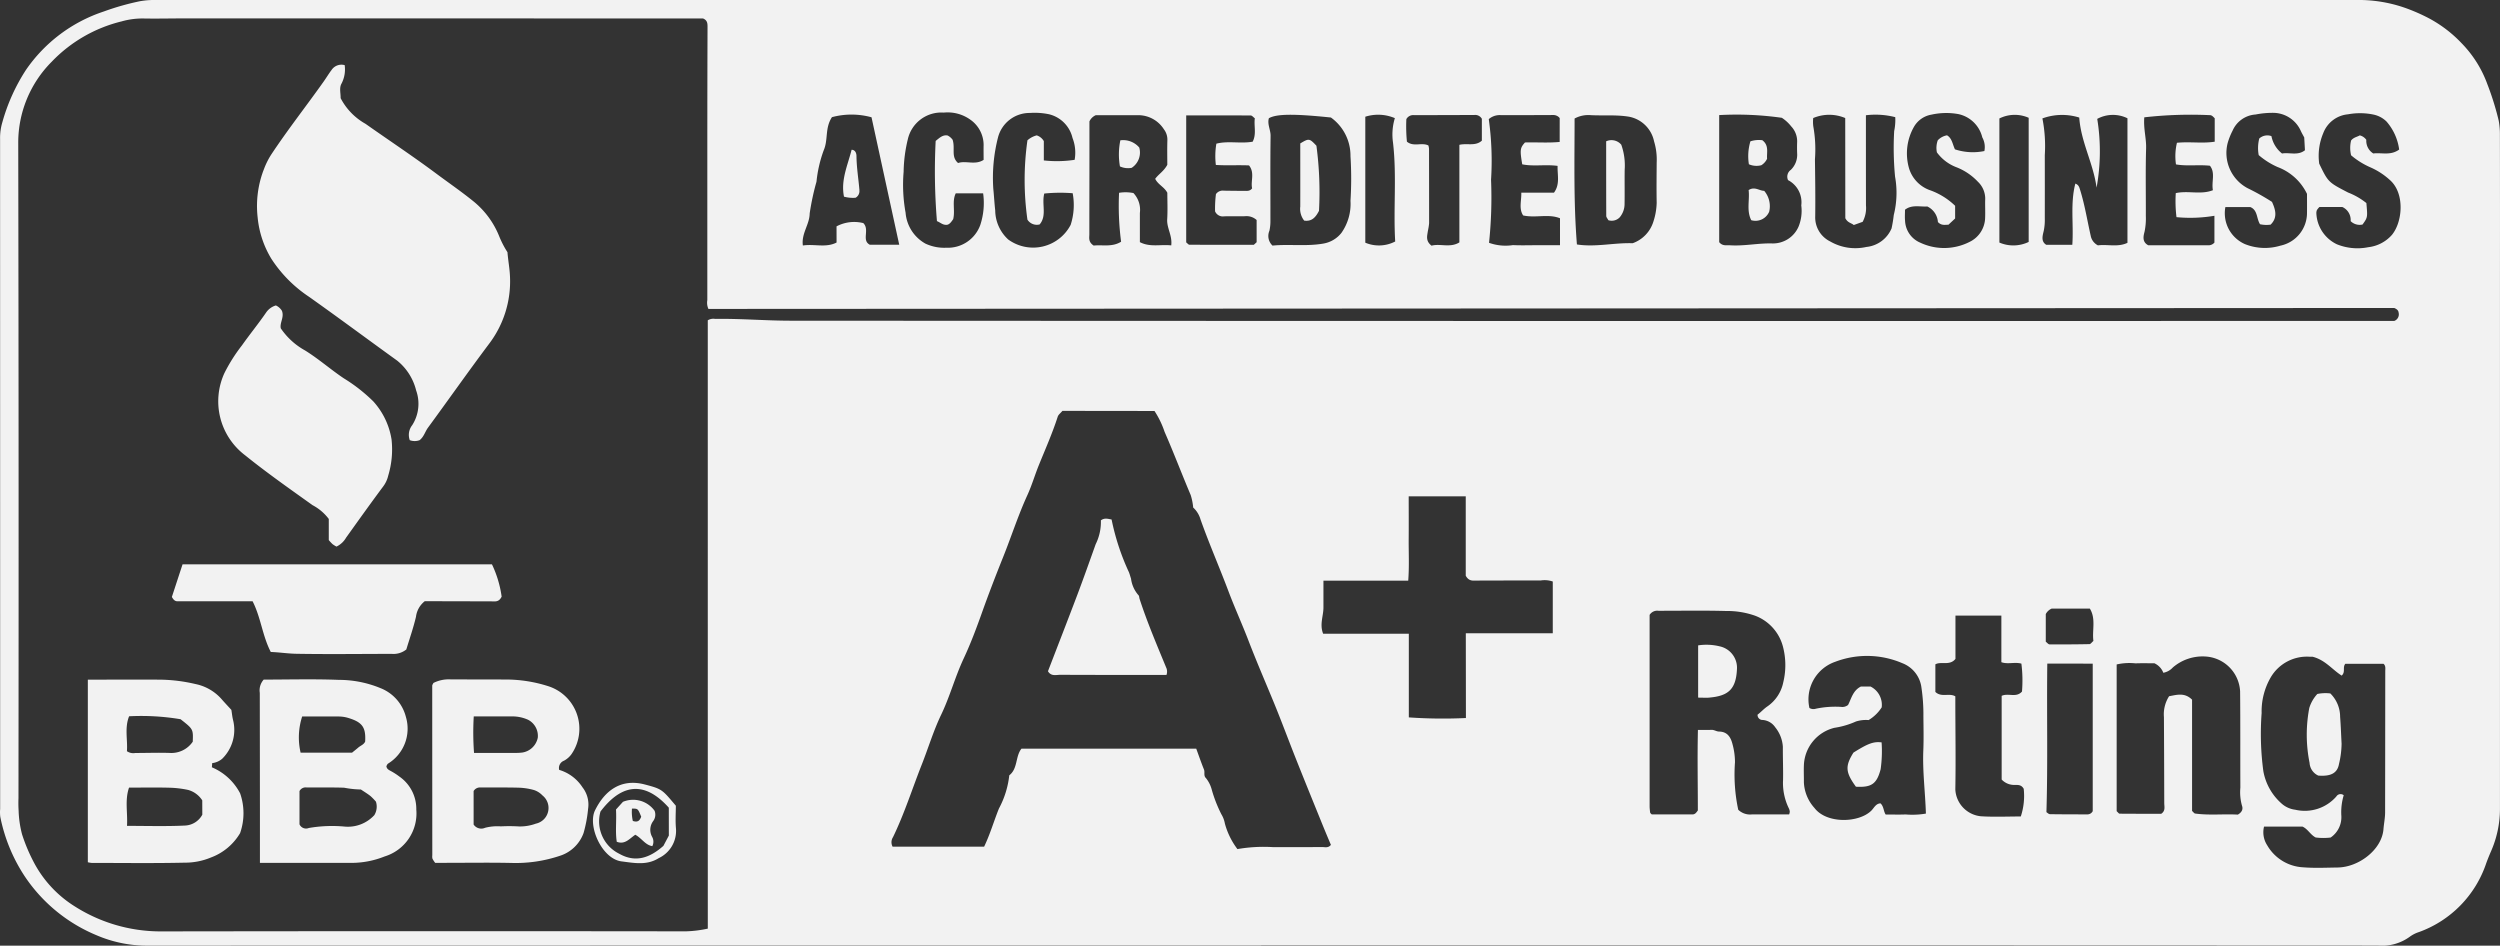 <svg xmlns="http://www.w3.org/2000/svg" xmlns:xlink="http://www.w3.org/1999/xlink" id="logo_bbb_a__rating" data-name="logo_bbb_a+_rating" width="230" height="87" viewBox="0 0 230 87"><rect x="0" y="0" width="230" height="87" fill="#333333" stroke="none"/><defs><clipPath id="clip-path"><rect id="Rectangle_72" data-name="Rectangle 72" width="230" height="87" fill="#f2f2f2"></rect></clipPath></defs><g id="Group_196" data-name="Group 196" transform="translate(0 0)" clip-path="url(#clip-path)"><path id="Path_261" data-name="Path 261" d="M116.04,86.988q-51.307,0-102.614.012a11.776,11.776,0,0,1-4.538-.955,14.727,14.727,0,0,1-6.574-5.366,15.36,15.36,0,0,1-2.286-5.52,3.454,3.454,0,0,1-.014-.737q0-30.82-.006-61.639a5.057,5.057,0,0,1,.211-1.545,17.356,17.356,0,0,1,2.17-4.807A14.024,14.024,0,0,1,9.546,1.058,23.784,23.784,0,0,1,12.827.122,7.435,7.435,0,0,1,13.756.01C14.038-.007,14.32,0,14.6,0q101.083,0,202.164,0a12.95,12.95,0,0,1,4.4.688,16.564,16.564,0,0,1,2.324,1.009,11.774,11.774,0,0,1,2.984,2.284,10.509,10.509,0,0,1,2.366,3.768,25.617,25.617,0,0,1,1.044,3.355,6.971,6.971,0,0,1,.109,1.35q.013,6.439.005,12.877,0,24.541,0,49.082a9.709,9.709,0,0,1-.831,3.927c-.152.348-.293.7-.425,1.057a10.165,10.165,0,0,1-6.2,6.354,2.925,2.925,0,0,0-.835.425,4.36,4.36,0,0,1-2.952.817q-51.36-.024-102.72-.014ZM65.115,29.468a.978.978,0,0,1,.678-.129c2.314-.037,4.627.164,6.936.166q70.759.042,141.519.02h6.026a.642.642,0,0,0,.4-.757c-.021-.24-.205-.345-.4-.434l-155.1.087a1.4,1.4,0,0,1-.1-.813q0-7.072,0-14.144,0-5.437.019-10.872c0-.362.034-.714-.419-.894h-.7L17.054,1.692c-1.3,0-2.608.035-3.91.008a7.039,7.039,0,0,0-1.958.269,13.244,13.244,0,0,0-6.418,3.7,10.536,10.536,0,0,0-3.09,7.5q.055,30.137.022,60.275a11.292,11.292,0,0,0,.014,1.16,9.54,9.54,0,0,0,.315,2.155,15.894,15.894,0,0,0,1.182,2.758,10.612,10.612,0,0,0,3.715,3.9A14.713,14.713,0,0,0,14.7,85.689q24.2-.037,48.406-.006a10.8,10.8,0,0,0,2.011-.25ZM97.744,37.8c-.176.211-.374.35-.433.535-.487,1.512-1.13,2.963-1.727,4.433-.375.921-.653,1.885-1.066,2.787-.848,1.854-1.47,3.8-2.225,5.684-.676,1.687-1.336,3.394-1.948,5.113-.507,1.426-1.045,2.861-1.684,4.226-.794,1.692-1.267,3.5-2.075,5.179-.714,1.487-1.188,3.087-1.8,4.628-.872,2.213-1.588,4.488-2.63,6.634a.852.852,0,0,0-.036.875H90.54c.56-1.169.9-2.365,1.363-3.511a8.362,8.362,0,0,0,.95-3.053c.8-.617.549-1.743,1.125-2.455h16.075c.247.671.463,1.306.715,1.925.1.258-.063.563.184.791a2.866,2.866,0,0,1,.541,1.1,12.479,12.479,0,0,0,.869,2.213,2.5,2.5,0,0,1,.327.862,6.839,6.839,0,0,0,1.155,2.35,14.13,14.13,0,0,1,3.245-.182c1.514,0,3.029.008,4.543-.006.26,0,.567.111.811-.2-.3-.709-.605-1.435-.9-2.167-.779-1.92-1.56-3.839-2.325-5.765-.688-1.731-1.332-3.482-2.04-5.2-.774-1.881-1.584-3.746-2.313-5.646-.593-1.545-1.283-3.053-1.866-4.605-.825-2.193-1.768-4.342-2.55-6.552a2.357,2.357,0,0,0-.676-1.1,5.352,5.352,0,0,0-.227-1.143c-.82-1.934-1.563-3.9-2.406-5.825a8.209,8.209,0,0,0-.927-1.914Zm37.111,20.46h8V53.5a2.29,2.29,0,0,0-1.085-.1c-1.971,0-3.941.009-5.912.013-.343,0-.72.084-1.009-.448v-7.3H129.6c0,1.3.009,2.562,0,3.82-.013,1.289.061,2.581-.043,3.935h-7.8c0,.87,0,1.67,0,2.471,0,.783-.372,1.561-.025,2.415h7.88V66a44.755,44.755,0,0,0,5.252.058ZM164.6,74.925a.875.875,0,0,0,.06-.244.843.843,0,0,0-.08-.3,5.3,5.3,0,0,1-.539-2.617c.019-1.019-.025-2.039-.018-3.059a3.151,3.151,0,0,0-.707-1.8,1.522,1.522,0,0,0-1.219-.671.455.455,0,0,1-.4-.487c.3-.217.556-.524.913-.764a3.537,3.537,0,0,0,1.451-2.212,6.683,6.683,0,0,0-.032-3.289,4.157,4.157,0,0,0-2.576-2.842,7.714,7.714,0,0,0-2.652-.428c-2.075-.059-4.153-.017-6.23-.021a.823.823,0,0,0-.807.38c0,5.808,0,11.71,0,17.612,0,.174.025.349.041.523a.222.222,0,0,0,.035.1,1.1,1.1,0,0,0,.125.121c1.212,0,2.475,0,3.737,0,.251,0,.364-.177.5-.367,0-2.43-.053-4.881.007-7.409.476,0,.857.014,1.235-.005.257-.014.474.155.7.157.8.007,1.095.551,1.252,1.183a6.254,6.254,0,0,1,.222,1.643,15.5,15.5,0,0,0,.3,4.367,1.555,1.555,0,0,0,1.239.432c1.125-.005,2.25,0,3.435,0m43.7,1.118a2.179,2.179,0,0,0,.283,1.708,4.062,4.062,0,0,0,3.33,2.04c1.049.083,2.111.031,3.167.016,1.932-.028,4.059-1.638,4.207-3.527.04-.508.15-1.024.151-1.543q.01-6.491.014-12.98c0-.239.062-.5-.162-.691h-3.513c-.276.334.041.747-.333,1.086-.858-.533-1.5-1.436-2.683-1.737.007,0-.134.006-.275,0A3.856,3.856,0,0,0,208.9,62.33a6.221,6.221,0,0,0-.83,3.27,25.733,25.733,0,0,0,.157,5.341,5.176,5.176,0,0,0,1.628,2.939,2.3,2.3,0,0,0,1.3.613,3.852,3.852,0,0,0,3.791-1.22.454.454,0,0,1,.676-.11A5.437,5.437,0,0,0,215.4,75a2.262,2.262,0,0,1-.982,2.053,5.52,5.52,0,0,1-1.377-.005c-.489-.253-.726-.787-1.212-1Zm-2.41-1.1c.447-.26.474-.574.38-.824a4.579,4.579,0,0,1-.149-1.658c-.014-2.952.007-5.906-.023-8.857a3.385,3.385,0,0,0-3.212-3.21,4.2,4.2,0,0,0-2.98,1.013,1.558,1.558,0,0,1-.872.485,1.582,1.582,0,0,0-.817-.872c-.542,0-1.141-.019-1.738.006a5.3,5.3,0,0,0-1.738.1v13.5c.115.1.194.229.273.23,1.29.013,2.581.008,3.829.008.408-.275.276-.655.276-.991q-.008-3.954-.03-7.908a3.087,3.087,0,0,1,.475-1.915c.711-.128,1.428-.364,2.114.317V74.608c.123.107.194.226.282.238,1.326.182,2.66.023,3.929.1m-33.969-8.7a3.117,3.117,0,0,0-1.157.128,7.561,7.561,0,0,1-1.98.583,3.685,3.685,0,0,0-2.817,3.44c-.022.526.005,1.054,0,1.581a3.761,3.761,0,0,0,.972,2.354c1.116,1.474,4.081,1.385,5.23.249.253-.249.417-.663.851-.671.31.3.266.73.47,1.024.639,0,1.238.021,1.835-.005a7.348,7.348,0,0,0,1.867-.079c-.06-1.967-.317-3.879-.238-5.806.043-1.052.016-2.108.008-3.162a16.667,16.667,0,0,0-.177-2.6,2.772,2.772,0,0,0-1.759-2.268,8.225,8.225,0,0,0-6.188-.125,3.655,3.655,0,0,0-2.363,4.244.72.72,0,0,0,.6.067,8.705,8.705,0,0,1,2.286-.169.846.846,0,0,0,.67-.175c.294-.556.435-1.325,1.18-1.694h.889a1.88,1.88,0,0,1,1.025,1.916,3.666,3.666,0,0,1-1.2,1.166m12.21-9.61h-4.224v3.985c-.529.66-1.317.2-1.848.5v2.539c.555.533,1.275.071,1.836.405,0,.231,0,.439,0,.647.005,2.637.048,5.274,0,7.909a2.607,2.607,0,0,0,2.361,2.478c1.219.077,2.448.018,3.662.018a6,6,0,0,0,.269-2.544c-.246-.447-.633-.338-.969-.36a1.573,1.573,0,0,1-1.06-.494v-7.7c.622-.285,1.333.207,1.87-.393a12.309,12.309,0,0,0-.055-2.571c-.627-.171-1.236.084-1.842-.131Zm11.6-34.3V10.881a3.031,3.031,0,0,0-2.78.056,18.614,18.614,0,0,1-.061,6.327c-.294-2.225-1.445-4.217-1.593-6.449a5.284,5.284,0,0,0-3.391.079,13.117,13.117,0,0,1,.22,3.383q.006,2.9,0,5.8a4.958,4.958,0,0,1-.093,1.143c-.1.439-.287.981.225,1.3h2.4c.134-1.9-.2-3.783.278-5.628.306.111.359.323.438.575.431,1.379.654,2.8.973,4.207a1.249,1.249,0,0,0,.668.9c.882-.119,1.839.193,2.719-.236M164.5,16.571a.764.764,0,0,1,.255-.943,1.93,1.93,0,0,0,.583-1.516c-.013-.35-.014-.7,0-1.054a1.994,1.994,0,0,0-.545-1.429,3.611,3.611,0,0,0-.862-.791,29.585,29.585,0,0,0-5.765-.25v11.69c.307.384.679.268,1.02.29,1.3.082,2.581-.211,3.876-.171a2.57,2.57,0,0,0,2.406-1.55,3.84,3.84,0,0,0,.249-1.947,2.29,2.29,0,0,0-1.218-2.329M145.076,22.49c1.716.268,3.443-.174,5.13-.113a3.074,3.074,0,0,0,1.909-2,6.008,6.008,0,0,0,.3-1.729c-.024-1.23-.008-2.46,0-3.69A5.783,5.783,0,0,0,152.173,13a2.9,2.9,0,0,0-2.412-2.28c-1.16-.172-2.307-.064-3.457-.128a2.627,2.627,0,0,0-1.442.313c0,3.827-.1,7.676.215,11.589m-28,.1c1.55-.149,3.12.09,4.689-.188a2.69,2.69,0,0,0,1.65-.987,4.647,4.647,0,0,0,.829-2.941,33.11,33.11,0,0,0,0-4.107,4.323,4.323,0,0,0-1.8-3.56c-3.406-.354-5.007-.338-5.708.067-.163.551.165,1.066.157,1.624-.036,2.6-.011,5.2-.015,7.8a4.006,4.006,0,0,1-.093.929,1.211,1.211,0,0,0,.288,1.367m-16.455-.005c.8-.091,1.693.164,2.522-.355a25.359,25.359,0,0,1-.187-4.5,3.736,3.736,0,0,1,1.32.022,2.247,2.247,0,0,1,.594,1.838c0,.877,0,1.755,0,2.678.933.489,1.908.192,2.885.3.117-.894-.421-1.6-.371-2.4.052-.839.012-1.683.012-2.442-.291-.551-.857-.745-1.116-1.283.312-.432.8-.7,1.114-1.291,0-.678-.019-1.485.008-2.291a1.553,1.553,0,0,0-.321-.973,2.8,2.8,0,0,0-2.379-1.3c-1.3.01-2.6,0-3.884,0a1.148,1.148,0,0,0-.588.573c0,1.083,0,2.139,0,3.194,0,2.392-.01,4.784-.008,7.176,0,.338-.115.719.4,1.054M169.761,10.86a3.773,3.773,0,0,0-2.945,0,3.21,3.21,0,0,0,.008.769,12.026,12.026,0,0,1,.151,3.026c.022,1.757.049,3.513.025,5.27a2.459,2.459,0,0,0,1.371,2.285,4.615,4.615,0,0,0,3.335.51,2.82,2.82,0,0,0,2.32-1.713,12.291,12.291,0,0,0,.2-1.224,8.394,8.394,0,0,0,.119-3.537,27.947,27.947,0,0,1-.081-4.186,4.982,4.982,0,0,0,.1-1.281,7.288,7.288,0,0,0-2.7-.176V11.73c0,2.389,0,4.778.005,7.167a2.684,2.684,0,0,1-.306,1.512l-.817.294c-.207-.189-.565-.2-.777-.633Zm-92.8,9.965a3.457,3.457,0,0,1,2.462-.3c.617.6-.182,1.578.594,1.988h2.712c-.853-3.924-1.69-7.774-2.549-11.723a6.944,6.944,0,0,0-3.641-.011c-.661,1.007-.333,2.063-.751,3.033a11.682,11.682,0,0,0-.671,2.905,22.969,22.969,0,0,0-.627,2.923c-.01,1.019-.78,1.848-.626,2.946,1.064-.164,2.119.235,3.1-.274Zm136.411-5.761c.823,1.7.83,1.705,2.66,2.653a6.341,6.341,0,0,1,1.675.964c.118,1.322.118,1.322-.353,1.975a1.173,1.173,0,0,1-1.095-.313,1.307,1.307,0,0,0-.768-1.3h-2.1a1.576,1.576,0,0,0-.234.282.738.738,0,0,0-.052.3,3.311,3.311,0,0,0,1.9,2.854,5.038,5.038,0,0,0,2.882.263,3.417,3.417,0,0,0,2.171-1.133c1-1.221,1.19-3.852-.193-5.051a6.525,6.525,0,0,0-1.735-1.139,7.159,7.159,0,0,1-1.829-1.132,2.879,2.879,0,0,1,0-1.36c.222-.29.55-.328.8-.473a1.046,1.046,0,0,1,.6.411,1.361,1.361,0,0,0,.644,1.255c.757-.1,1.588.219,2.378-.361a4.9,4.9,0,0,0-1.165-2.58,2.411,2.411,0,0,0-1.174-.633,6.089,6.089,0,0,0-2.365-.03,2.691,2.691,0,0,0-2.28,1.736,5.351,5.351,0,0,0-.37,2.812m-1.374-2.406c-.118-.225-.244-.435-.341-.657a2.8,2.8,0,0,0-2.484-1.62,8.181,8.181,0,0,0-1.657.154,2.478,2.478,0,0,0-2.114,1.486,6.084,6.084,0,0,0-.458,1.154,3.671,3.671,0,0,0,1.84,4.139,21.7,21.7,0,0,1,2.242,1.259c.349.759.516,1.467-.126,2.093a2.709,2.709,0,0,1-.975-.037c-.336-.53-.205-1.3-.894-1.58h-2.293a3.1,3.1,0,0,0,1.794,3.407,4.94,4.94,0,0,0,3.265.145,3.075,3.075,0,0,0,2.45-3.058c.007-.6,0-1.195,0-1.706a4.9,4.9,0,0,0-2.7-2.467,7.014,7.014,0,0,1-1.743-1.1,3.552,3.552,0,0,1,.051-1.527,1.106,1.106,0,0,1,1.12-.22,2.683,2.683,0,0,0,.977,1.6c.677-.124,1.444.225,2.106-.3-.023-.414-.044-.8-.065-1.167M182.562,13.9a1.836,1.836,0,0,0-.191-1.261,2.88,2.88,0,0,0-2.2-2.142,6.283,6.283,0,0,0-2.47.048,2.3,2.3,0,0,0-1.589,1.076,4.94,4.94,0,0,0-.495,3.812,3.081,3.081,0,0,0,2,2.086,6.428,6.428,0,0,1,2.255,1.414V20.1l-.615.574c-.32,0-.646.1-.969-.247a1.709,1.709,0,0,0-.978-1.432c-.666.047-1.42-.193-2.05.3,0,.373-.027.69.005,1a2.286,2.286,0,0,0,1.407,2.034,5.15,5.15,0,0,0,4.524-.072A2.524,2.524,0,0,0,182.633,20c.022-.562-.014-1.125.007-1.686a2.147,2.147,0,0,0-.666-1.586A5.41,5.41,0,0,0,180,15.389a3.971,3.971,0,0,1-1.806-1.371,2.044,2.044,0,0,1,.081-1.11,1.521,1.521,0,0,1,.851-.459c.465.278.5.8.728,1.29a5.237,5.237,0,0,0,2.706.157m-39.068-3.034a.746.746,0,0,0-.608-.28q-2.483.015-4.966.007a1.55,1.55,0,0,0-.951.37,27.69,27.69,0,0,1,.21,5.579,40.091,40.091,0,0,1-.185,5.8,4.485,4.485,0,0,0,2.2.212c.7.035,1.408.01,2.112.01h2.216V20.08c-1.084-.433-2.225,0-3.391-.26-.412-.631-.146-1.348-.169-2.094h3.006c.578-.79.3-1.624.333-2.465-1.139-.153-2.231.072-3.255-.144-.222-1.335-.2-1.5.255-2.011,1.06-.031,2.108.056,3.19-.047Zm53.783-.072c-.086,1.052.194,1.934.167,2.852-.061,2.074-.016,4.15-.025,6.226a5.93,5.93,0,0,1-.12,1.453c-.1.388-.242.928.336,1.241,1.794,0,3.624,0,5.454,0a.717.717,0,0,0,.64-.246V19.851a13.276,13.276,0,0,1-3.49.127,12.12,12.12,0,0,1-.066-2.212c1.163-.253,2.3.173,3.415-.267-.144-.8.249-1.59-.272-2.251-1.073-.117-2.09.061-3.125-.124a5.271,5.271,0,0,1,.09-1.989c1.2-.118,2.352.079,3.475-.1V10.881c-.152-.147-.265-.295-.461-.287a37.917,37.917,0,0,0-6.019.2M109.131,22.3c.127.1.21.215.293.215,1.964.011,3.928.008,5.927.008l.259-.239V20.24a1.391,1.391,0,0,0-1.081-.347c-.634.014-1.268,0-1.9.008a.772.772,0,0,1-.842-.458,10.657,10.657,0,0,1,.08-1.586.762.762,0,0,1,.728-.315c.634.011,1.268.016,1.9.02.244,0,.5.034.7-.236-.151-.661.263-1.429-.286-2.108-1.015-.046-2.027.024-3.051-.043a6.876,6.876,0,0,1,.047-1.957c1.081-.281,2.214.015,3.339-.182.371-.707.1-1.446.2-2.153-.147-.106-.26-.258-.372-.258-1.963-.014-3.926-.01-5.941-.01ZM94.525,20.214a25.915,25.915,0,0,1,0-7.306,2.058,2.058,0,0,1,.853-.454,1.184,1.184,0,0,1,.654.528v1.777a10.887,10.887,0,0,0,2.834-.055,3.694,3.694,0,0,0-.194-2.007,2.927,2.927,0,0,0-2.159-2.185,6.452,6.452,0,0,0-1.761-.12,3,3,0,0,0-2.931,2.233,14.981,14.981,0,0,0-.436,4.76c.068.657.1,1.317.175,1.97a3.677,3.677,0,0,0,1.195,2.678A3.894,3.894,0,0,0,98.5,20.689a5.922,5.922,0,0,0,.187-2.911,14.511,14.511,0,0,0-2.614.028c-.257.987.265,2.032-.426,2.841a1.019,1.019,0,0,1-1.119-.433m-8.329.131a55.575,55.575,0,0,1-.118-7.38c.381-.306.657-.578,1.1-.5a1.28,1.28,0,0,1,.463.4c.252.819-.172,1.55.5,2.133.73-.247,1.563.218,2.349-.289,0-.464-.011-.918,0-1.37a2.848,2.848,0,0,0-1.212-2.322,3.579,3.579,0,0,0-2.458-.658,3.158,3.158,0,0,0-3.306,2.466,13.44,13.44,0,0,0-.384,2.984,14.351,14.351,0,0,0,.181,3.76,3.578,3.578,0,0,0,1.831,2.847,4.076,4.076,0,0,0,1.918.375A3.171,3.171,0,0,0,90.186,20.7a6.468,6.468,0,0,0,.263-2.913H87.929c-.361.742-.039,1.572-.234,2.372-.157.235-.337.494-.576.524-.389.032-.554-.187-.922-.341m102.154,40.71c-.058,4.6.058,9.117-.08,13.668.092.055.208.182.326.184,1.162.019,2.324.018,3.487.019a.544.544,0,0,0,.447-.3V61.055ZM131.712,22.6c.8-.213,1.7.226,2.551-.3V13.324c.715-.171,1.468.155,2.068-.383v-2.01a.7.7,0,0,0-.673-.354c-1.866.009-3.731.017-5.6.013a.715.715,0,0,0-.673.37,14.282,14.282,0,0,0,.052,2.073c.62.511,1.354.038,1.976.35a1.562,1.562,0,0,1,.057.3q.008,3.428.008,6.856a5.633,5.633,0,0,1-.114.712c-.051.419-.245.91.344,1.355M183.944,10.9V22.315a3.251,3.251,0,0,0,2.694-.057V10.837a3.169,3.169,0,0,0-2.694.061m-58.336-.16V22.328a3.236,3.236,0,0,0,2.75-.111c-.178-3.009.152-6.055-.2-9.092a5.157,5.157,0,0,1,.169-2.256,3.914,3.914,0,0,0-2.716-.132m66.982,48.23c-.13-.986.249-2.044-.327-2.975h-3.516a1.1,1.1,0,0,0-.539.505v2.538c.124.093.233.245.343.247q1.838.014,3.676-.022c.108,0,.213-.167.363-.292M30.475,6.477c-.248.335-.464.694-.705,1.035-1.59,2.243-3.292,4.406-4.812,6.7a6.939,6.939,0,0,0-.654,1.295,9.317,9.317,0,0,0-.6,4.5,8.942,8.942,0,0,0,1.261,3.8A12.091,12.091,0,0,0,28.4,27.284c2.732,1.932,5.416,3.931,8.132,5.888a5.082,5.082,0,0,1,1.753,2.749,3.65,3.65,0,0,1-.365,3.2,1.442,1.442,0,0,0-.222,1.374,1.289,1.289,0,0,0,.907,0c.395-.31.5-.779.766-1.144,1.875-2.557,3.7-5.151,5.6-7.688a9.485,9.485,0,0,0,1.948-6.222c-.027-.719-.169-1.446-.233-2.238a8.868,8.868,0,0,1-.778-1.512,7.942,7.942,0,0,0-2.347-3.165c-1.109-.9-2.293-1.712-3.44-2.566-2.121-1.58-4.329-3.044-6.493-4.568a5.741,5.741,0,0,1-2.291-2.365c.012-.451-.144-.942.085-1.341a2.822,2.822,0,0,0,.289-1.693,1.091,1.091,0,0,0-1.235.49m1.38,42.96c1.114-1.556,2.225-3.115,3.369-4.651a2.623,2.623,0,0,0,.488-1.023,8.348,8.348,0,0,0,.309-3.344,6.8,6.8,0,0,0-1.681-3.5A15.074,15.074,0,0,0,31.621,34.8c-1.211-.813-2.306-1.784-3.555-2.558a6.5,6.5,0,0,1-2.234-2.035c-.111-.529.332-1,.108-1.607a1.27,1.27,0,0,0-.56-.5,1.651,1.651,0,0,0-.891.644c-.709,1.035-1.508,2.007-2.231,3.033a15.136,15.136,0,0,0-1.611,2.546,6.225,6.225,0,0,0,1.891,7.554c2.008,1.619,4.121,3.1,6.22,4.6a4.467,4.467,0,0,1,1.49,1.268V49.69a4.649,4.649,0,0,0,.342.367,2.748,2.748,0,0,0,.366.23,2.033,2.033,0,0,0,.9-.85m19.583,21.39a3.875,3.875,0,0,1,2.154,1.612,2.576,2.576,0,0,1,.512,1.973,12.107,12.107,0,0,1-.417,2.226,3.415,3.415,0,0,1-2.191,2.1,12.724,12.724,0,0,1-4.4.654c-2.04-.046-4.083-.011-6.124-.011h-.937a2.312,2.312,0,0,1-.25-.383.894.894,0,0,1-.014-.313q-.006-7.8-.007-15.608c0-.063.054-.127.108-.243a3.131,3.131,0,0,1,1.556-.332c1.655.013,3.309,0,4.963.014a12.814,12.814,0,0,1,4.092.628,4.114,4.114,0,0,1,2.1,6.228,2.027,2.027,0,0,1-.7.615.716.716,0,0,0-.441.837m-7.87,5.033a.851.851,0,0,0,1.055.3,4.484,4.484,0,0,1,1.449-.131,14.768,14.768,0,0,1,1.686.008,4.26,4.26,0,0,0,1.533-.258,1.473,1.473,0,0,0,.614-2.593,1.9,1.9,0,0,0-.786-.5,5.861,5.861,0,0,0-1.426-.217c-1.158-.031-2.318-.009-3.478-.019a.686.686,0,0,0-.648.33Zm.012-9.949a25.125,25.125,0,0,0,.026,3.359c1.284,0,2.507,0,3.73,0a4.746,4.746,0,0,0,.736-.037,1.724,1.724,0,0,0,1.4-1.364,1.671,1.671,0,0,0-.891-1.646,3.529,3.529,0,0,0-1.4-.311h-3.6M23.913,79.386c0-1.722,0-3.3,0-4.884q-.005-5.382-.013-10.764a1.477,1.477,0,0,1,.362-1.215c2.273,0,4.6-.067,6.911.026a10.01,10.01,0,0,1,3.842.763,3.872,3.872,0,0,1,2.331,2.657,3.769,3.769,0,0,1-1.64,4.28c-.079.049-.114.166-.159.234.034.271.223.35.41.453a6.011,6.011,0,0,1,.787.508A3.619,3.619,0,0,1,38.3,74.484a4.135,4.135,0,0,1-2.915,4.309,8.205,8.205,0,0,1-3.135.592q-3.592,0-7.185,0H23.913M33.2,72.634a8.957,8.957,0,0,1-1.535-.164c-1.161-.041-2.324-.013-3.485-.026a.634.634,0,0,0-.626.336v3.057a.658.658,0,0,0,.853.339,12.541,12.541,0,0,1,3.243-.136,3.3,3.3,0,0,0,2.79-1.05,1.5,1.5,0,0,0,.147-1.235,5.113,5.113,0,0,0-.508-.523c-.273-.215-.574-.394-.879-.6M27.8,65.914a6.245,6.245,0,0,0-.144,3.331h4.732c.2-.162.392-.312.578-.473.21-.181.5-.262.629-.548.075-1.328-.268-1.779-1.548-2.172a3.1,3.1,0,0,0-.915-.134c-1.09-.008-2.18,0-3.331,0m-5.718,10.74a5.223,5.223,0,0,1-2.671,2.229,6.184,6.184,0,0,1-2.426.478c-2.85.064-5.7.025-8.555.022a2.334,2.334,0,0,1-.35-.06v-16.8H9.167c1.831,0,3.661-.006,5.493,0a14.9,14.9,0,0,1,3.3.4A4.368,4.368,0,0,1,20.368,64.3c.3.347.614.676.919,1.01.053.326.081.638.156.939a3.721,3.721,0,0,1-.992,3.548,1.723,1.723,0,0,1-.929.41l-.029.384a5.219,5.219,0,0,1,2.6,2.4,5.549,5.549,0,0,1-.006,3.663m-3.479-3.021a2.271,2.271,0,0,0-1.3-.96,9.424,9.424,0,0,0-1.755-.205c-1.191-.03-2.384-.008-3.681-.008-.4,1.15-.112,2.316-.188,3.52,1.831,0,3.583.056,5.329-.029a1.9,1.9,0,0,0,1.6-1ZM16.617,66.17a21.8,21.8,0,0,0-4.74-.272c-.43,1.086-.118,2.185-.2,3.211a1.013,1.013,0,0,0,.772.166c1.053,0,2.105-.041,3.156-.005a2.386,2.386,0,0,0,2.128-1.033c.045-1.153.045-1.153-1.118-2.067m.18-14.251c-.337,1.025-.667,2.035-.983,3,.141.253.276.4.523.4s.492,0,.739,0h6.166c.762,1.491.9,3.179,1.672,4.662.784.028,1.583.154,2.372.167,2.92.05,5.843.01,8.765.008a1.88,1.88,0,0,0,1.332-.405c.292-.967.646-1.975.89-3.011a2.151,2.151,0,0,1,.807-1.429h.5q2.8.006,5.6.014c.345,0,.721.1.973-.437a10.1,10.1,0,0,0-.892-2.971ZM62.178,74.13c0,.635-.055,1.375.012,2.1a2.771,2.771,0,0,1-1.585,2.717c-1.087.685-2.234.453-3.426.3-1.805-.231-3.14-3.258-2.437-4.694.861-1.756,2.342-2.973,4.585-2.38,1.592.422,1.584.454,2.85,1.954m-.647.181c-2.517-2.82-4.65-1.808-6.285.351a3.32,3.32,0,0,0,1.733,3.89c1.481.839,2.8.384,4.056-.73l.5-.947Zm45.776-12.848c-.865-2.106-1.763-4.2-2.466-6.367-.041-.127-.014-.269-.137-.376a2.848,2.848,0,0,1-.647-1.472c-.063-.2-.116-.393-.189-.589a21.7,21.7,0,0,1-1.6-4.861c-.36-.07-.663-.166-.986.079a4.6,4.6,0,0,1-.478,2.191c-.556,1.557-1.106,3.117-1.69,4.663-.889,2.35-1.8,4.69-2.7,7.025.292.5.764.326,1.157.328,2.958.016,5.915.012,8.873.013h.872a.888.888,0,0,0-.007-.635m49.954,2.719c1.742-.152,2.454-.765,2.538-2.617a2.014,2.014,0,0,0-1.6-2.1,5.092,5.092,0,0,0-1.971-.086v4.807c.413,0,.726.023,1.034,0m55.934-.339a3.352,3.352,0,0,0-.742,1.29,13.121,13.121,0,0,0,.026,5.052,1.37,1.37,0,0,0,.8,1.169c1.138.088,1.759-.212,1.907-1.073a8.3,8.3,0,0,0,.238-1.853c-.044-.827-.07-1.653-.135-2.481a3.02,3.02,0,0,0-.9-2.15,3.663,3.663,0,0,0-1.188.047M173.019,70.77a11.99,11.99,0,0,0,.088-2.471c-.736-.092-1.253.1-2.59.942-.775,1.243-.74,1.807.227,3.137,1.44.083,1.922-.264,2.275-1.609M160.874,17.487c.111.911-.213,1.886.242,2.771a1.366,1.366,0,0,0,1.648-.779,2.176,2.176,0,0,0-.458-1.921c-.453-.005-.873-.429-1.431-.071m1.268-4.586a2.554,2.554,0,0,0-1.105.1,4.754,4.754,0,0,0-.14,2.111,1.745,1.745,0,0,0,1.143.09,1.381,1.381,0,0,0,.532-.6c-.052-.552.2-1.212-.43-1.695M149.02,19.987a1.905,1.905,0,0,0,.44-1.239c.019-1.053-.006-2.106.012-3.158a5.67,5.67,0,0,0-.315-2.278,1.177,1.177,0,0,0-1.39-.311c0,2.306,0,4.586.008,6.864,0,.122.116.242.192.393a1.016,1.016,0,0,0,1.054-.271m-29.4-.948a1.743,1.743,0,0,0,.364,1.257c.728.108,1.076-.344,1.363-.9a32.279,32.279,0,0,0-.237-5.989c-.648-.685-.686-.692-1.486-.212,0,1.985.005,3.915,0,5.844M104.809,13.57a1.946,1.946,0,0,0-1.737-.661,6.439,6.439,0,0,0-.038,2.4,1.782,1.782,0,0,0,1.079.132,1.681,1.681,0,0,0,.7-1.866M79.067,17.48c-.088-1.038-.261-2.067-.271-3.115,0-.18-.054-.573-.449-.587-.356,1.424-1.01,2.791-.7,4.315a3.134,3.134,0,0,0,1.066.1.7.7,0,0,0,.348-.714M58.442,76.8c-.548.367-.94.928-1.7.644-.147-.946-.008-1.958-.071-2.969l.64-.707a2.435,2.435,0,0,1,2.911.823.993.993,0,0,1-.122.94A1.34,1.34,0,0,0,60,77a.9.9,0,0,1,.014.844c-.652-.1-.967-.724-1.574-1.051m-.219-1.266c.514.174.652-.1.77-.387-.3-.751-.3-.751-.851-.747a3.747,3.747,0,0,0,.08,1.133" transform="translate(0 0)" fill="#f2f2f2"></path></g></svg>
